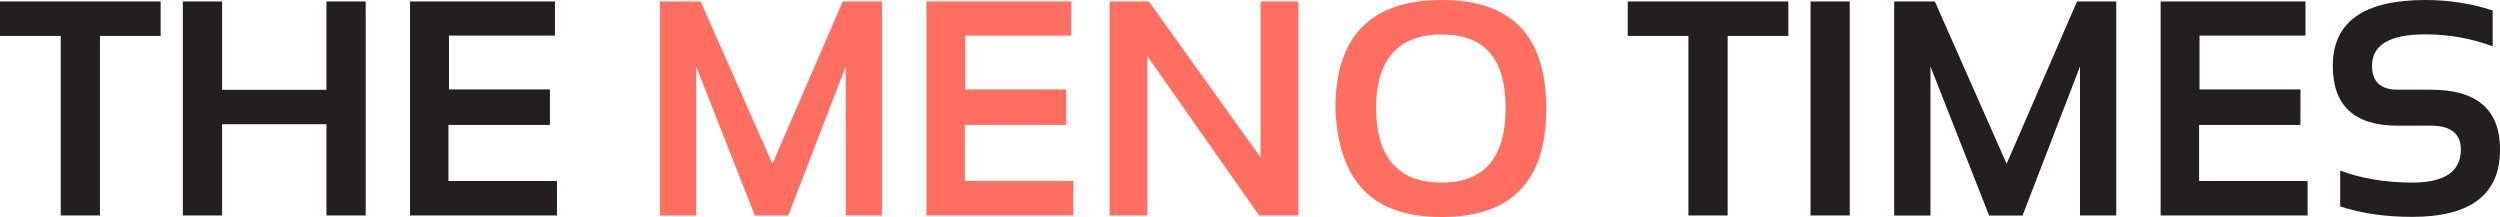 <svg xmlns="http://www.w3.org/2000/svg" xmlns:v="https://vecta.io/nano" width="288" height="25" fill="none"><g clip-path="url(#A)"><g fill="#231f20"><path d="M18.506.171v3.967h-6.989v20.683h-4.52V4.138H0V.171h18.506zm2.558 24.65V.171h4.52v10.171h12.023V.171h4.52v24.65h-4.52V14.309H25.583v10.512h-4.52zM63.93.171v3.927H51.721v6.203H63.35v4.089H51.665v6.463h12.498v3.968h-16.93V.171H63.93z"></path></g><g fill="#ff6f61"><path d="M76.026 24.821V.171h4.689l8.268 18.699L97.081.171h4.52v24.65h-4.174V7.659L90.808 24.83h-3.852L80.2 7.659V24.83h-4.182l.008-.008zM123.412.171v3.927h-12.209v6.203h11.63v4.089h-11.678v6.463h12.498v3.968h-16.929V.171h16.696-.008zm4.414 24.65V.171h4.52l12.876 17.959V.171h4.351v24.65h-4.52L132.177 6.48v18.342h-4.351zm26.01-12.284C153.836 4.179 157.922 0 166.077 0s12.055 4.179 12.055 12.537S174.111 25 166.077 25s-11.879-4.154-12.241-12.463zm12.241 8.496c4.913 0 7.366-2.87 7.366-8.602s-2.453-8.463-7.366-8.463-7.552 2.821-7.552 8.463 2.517 8.602 7.552 8.602z"></path></g><g fill="#231f20"><path d="M206.015.171v3.967h-6.989v20.683h-4.52V4.138h-6.988V.171h18.505-.008zm7.078 0v24.65h-4.52V.171h4.52zm5.115 24.65V.171h4.689l8.267 18.699L239.271.171h4.52v24.65h-4.174V7.659l-6.619 17.171h-3.852L222.39 7.659V24.83h-4.174l-.008-.008zM265.593.171v3.927h-12.208v6.203h11.629v4.089h-11.677v6.463h12.498v3.968h-16.93V.171h16.696-.008zm3.998 23.618V19.65c2.445.919 5.203 1.382 8.284 1.382 3.739 0 5.613-1.268 5.613-3.797 0-1.837-1.15-2.756-3.442-2.756h-3.82c-4.995 0-7.488-2.301-7.488-6.894 0-5.057 3.555-7.585 10.657-7.585 2.726 0 5.316.407 7.76 1.203v4.138c-2.444-.919-5.026-1.382-7.76-1.382-4.094 0-6.137 1.203-6.137 3.618 0 1.837.989 2.756 2.968 2.756h3.82c5.308 0 7.962 2.301 7.962 6.894 0 5.171-3.378 7.756-10.125 7.756-3.081 0-5.847-.398-8.284-1.203l-.008.008z"></path></g></g><defs><clipPath id="A"><path fill="#fff" d="M0 0h288v25H0z"></path></clipPath></defs></svg>